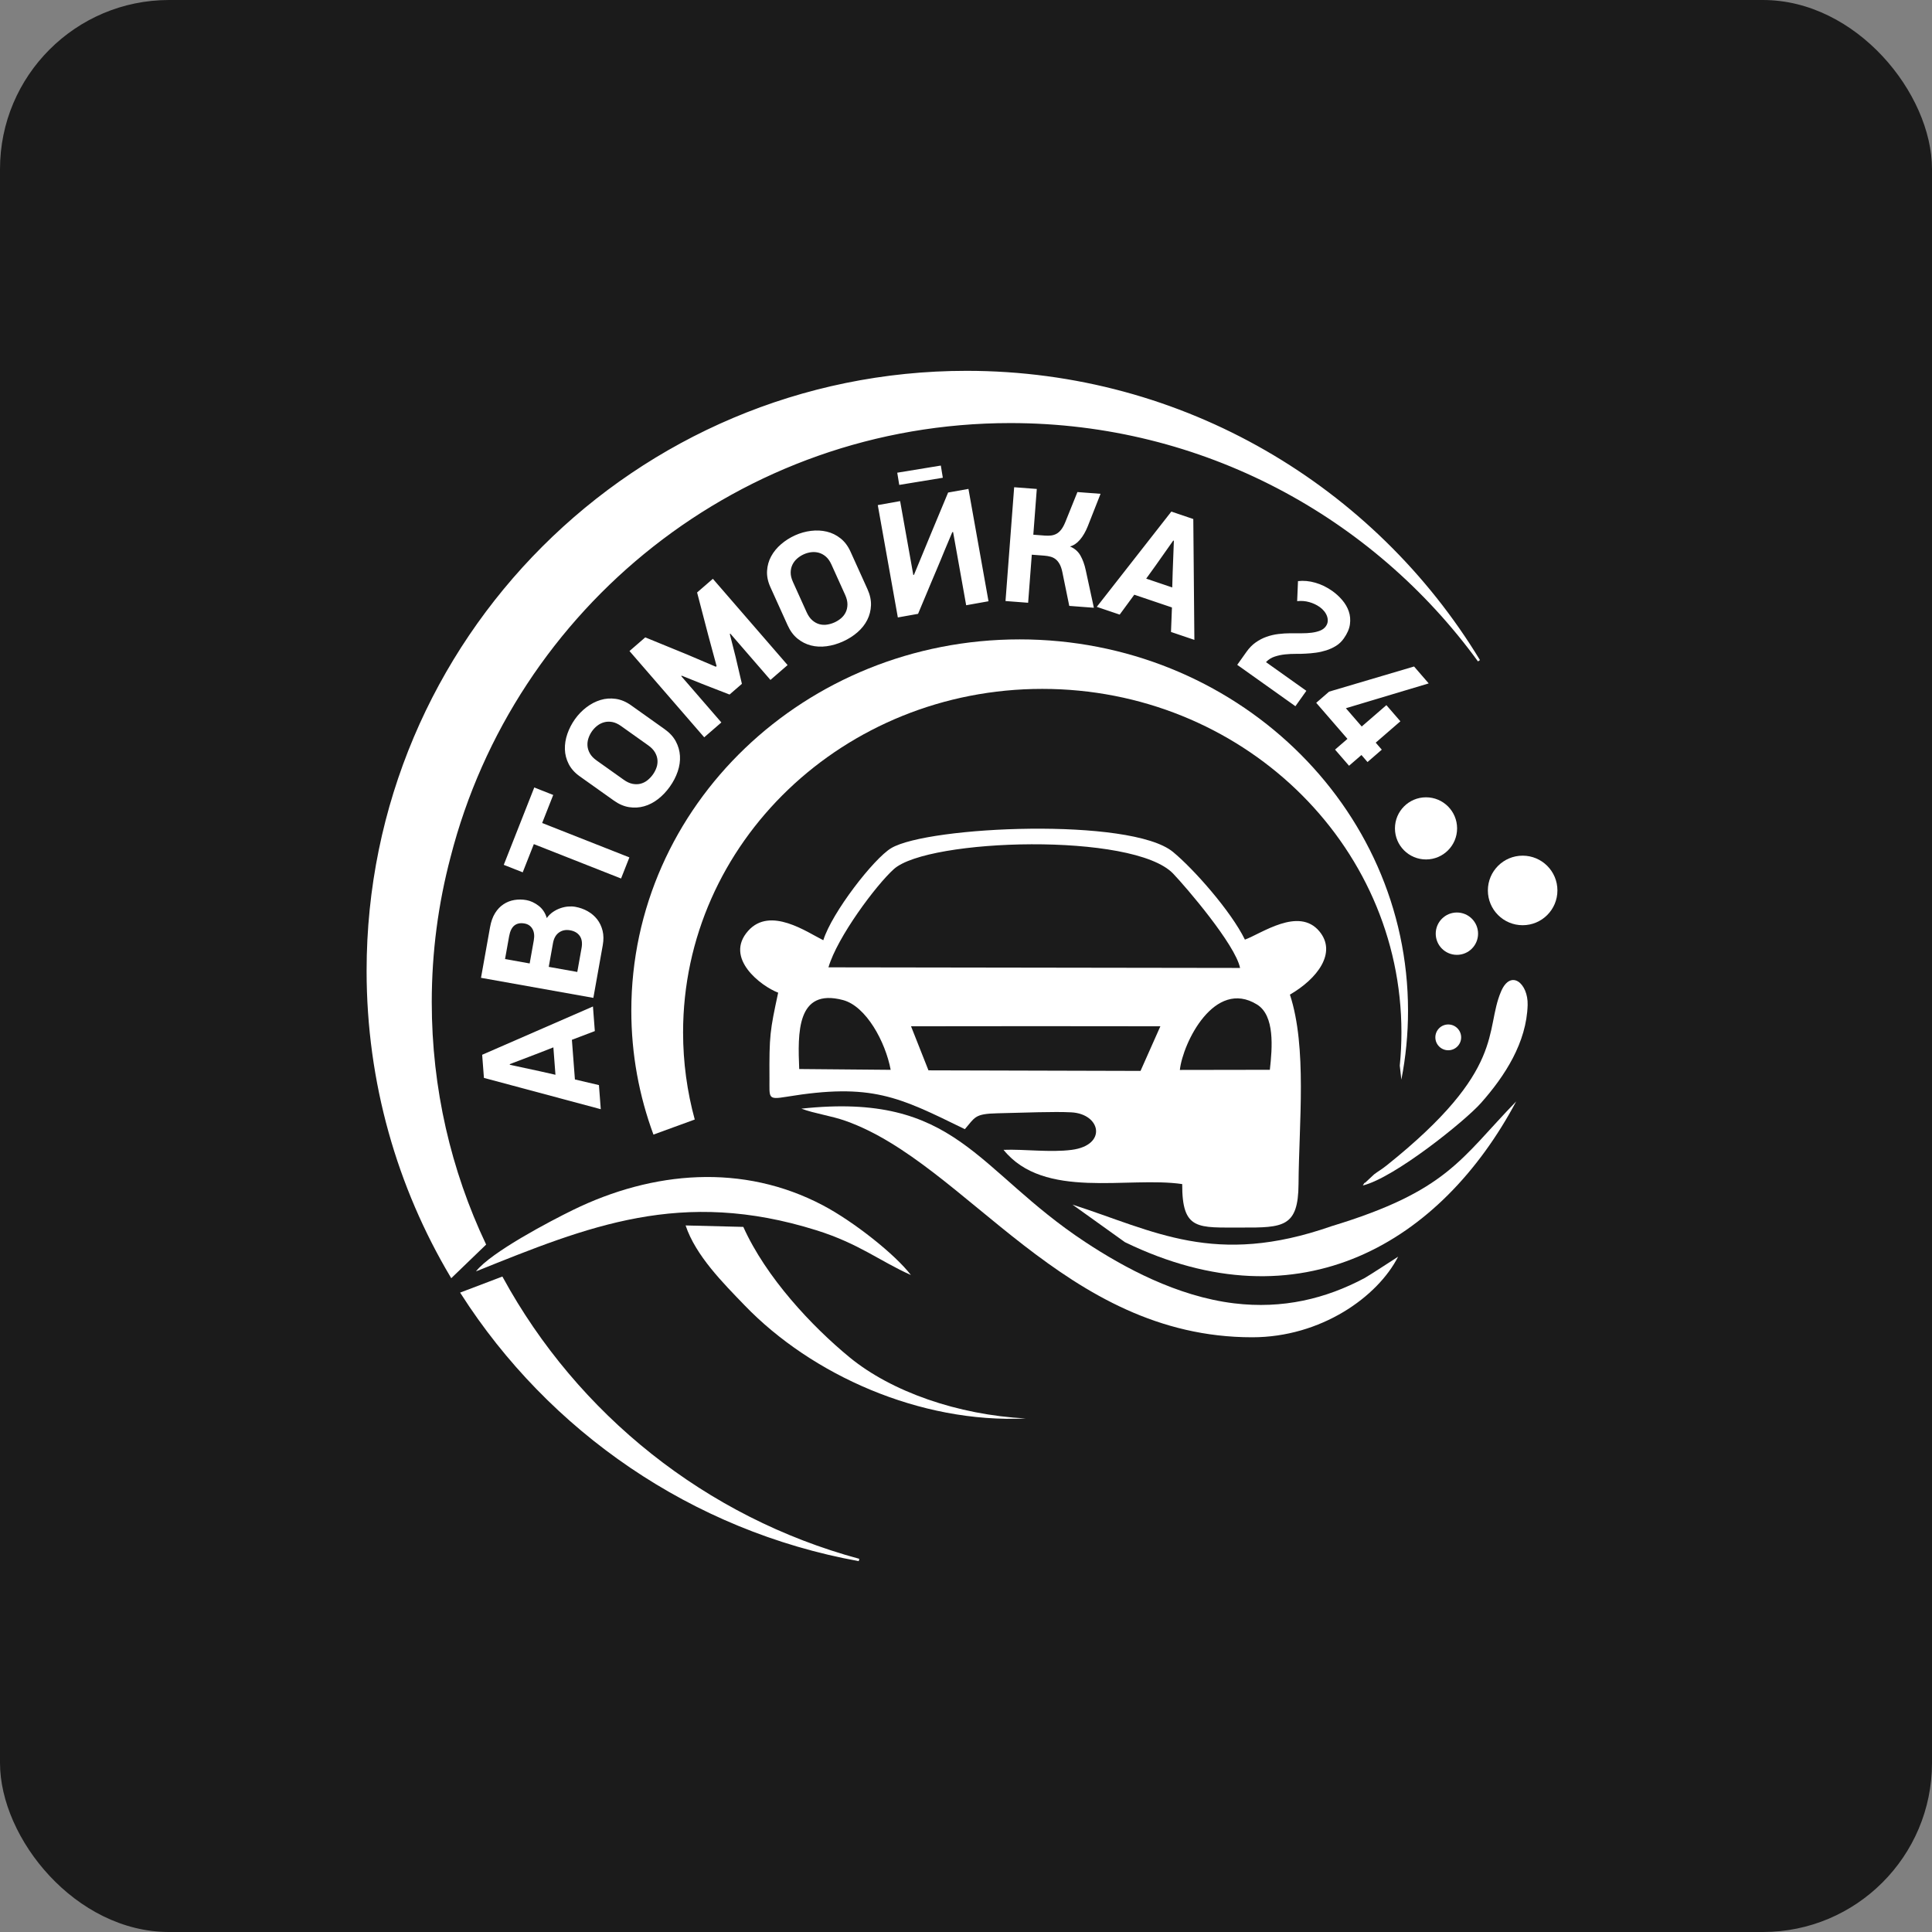 <?xml version="1.0" encoding="UTF-8"?> <svg xmlns="http://www.w3.org/2000/svg" width="457" height="457" viewBox="0 0 457 457" fill="none"><rect x="0" y="0" width="457" height="457" fill="#808080" stroke="none"/><rect width="457" height="457" rx="40" fill="#1B1B1B"></rect><path fill-rule="evenodd" clip-rule="evenodd" d="M241.196 151.241C291.931 151.241 333.059 190.575 333.059 239.097C333.059 244.635 332.521 250.053 331.495 255.307L331.481 255.38L331.105 252.067L331.119 251.926C331.37 249.385 331.498 246.81 331.498 244.205C331.498 199.33 293.46 162.951 246.538 162.951C199.616 162.951 161.578 199.33 161.578 244.205C161.578 251.327 162.539 258.233 164.338 264.815L154.568 268.38C151.183 259.22 149.334 249.366 149.334 239.097C149.334 190.575 190.462 151.241 241.196 151.241Z" fill="white"></path><path fill-rule="evenodd" clip-rule="evenodd" d="M342.573 242.329C344.258 242.329 345.625 243.696 345.625 245.381C345.625 247.067 344.258 248.433 342.573 248.433C340.887 248.433 339.521 247.067 339.521 245.381C339.521 243.696 340.887 242.329 342.573 242.329Z" fill="white"></path><path fill-rule="evenodd" clip-rule="evenodd" d="M344.618 215.846C347.384 215.846 349.626 218.089 349.626 220.854C349.626 223.62 347.384 225.862 344.618 225.862C341.853 225.862 339.611 223.62 339.611 220.854C339.611 218.089 341.853 215.846 344.618 215.846Z" fill="white"></path><path fill-rule="evenodd" clip-rule="evenodd" d="M337.316 188.597C341.375 188.597 344.666 191.888 344.666 195.948C344.666 200.007 341.375 203.298 337.316 203.298C333.256 203.298 329.965 200.007 329.965 195.948C329.965 191.888 333.256 188.597 337.316 188.597Z" fill="white"></path><path fill-rule="evenodd" clip-rule="evenodd" d="M279.085 253.087C279.792 246.672 287.28 231.388 297.344 237.615C301.578 240.236 300.961 247.83 300.373 253.053L279.085 253.087ZM189.048 252.87C188.706 244.457 188.373 233.62 199.415 236.559C204.866 238.01 209.443 246.412 210.683 253.06L189.048 252.87ZM215.498 242.76C235.159 242.711 254.815 242.737 274.476 242.759L269.782 253.316L219.62 253.182L215.498 242.76ZM195.966 228.817C198.047 221.672 207.249 209.333 211.444 205.571C219.539 198.314 268.111 196.835 277.502 206.651C280.563 209.85 292.198 223.427 293.329 228.96L195.966 228.817ZM305.122 235.27C311.556 231.552 316.331 225.37 312.076 220.285C307.196 214.452 298.403 220.82 294.476 222.261C291.155 215.49 282.333 205.521 277.445 201.504C267.466 193.303 219.577 195.402 210.814 200.616C206.706 203.061 196.797 215.837 194.746 222.404C190.925 220.526 182.2 214.318 176.973 220.181C171.201 226.653 180.101 233.312 184.07 234.808C182.124 243.848 181.95 244.931 182.012 255.184C182.038 259.678 181.536 260.176 185.97 259.444C206.189 256.104 212.531 259.422 228.225 267.096C230.67 264.305 230.461 263.463 235.91 263.34C242.693 263.186 249.228 262.902 253.389 263.114C260.422 263.473 261.952 270.891 253.504 271.991C248.405 272.655 242.265 271.797 237.381 271.985C246.991 283.885 266.803 278.199 279.641 280.085C279.605 291.173 283.381 290.331 293.641 290.369C303.576 290.408 307.091 290.261 307.159 280.075C307.252 265.704 309.218 247.804 305.122 235.27Z" fill="white"></path><path fill-rule="evenodd" clip-rule="evenodd" d="M330.713 297.259C330.708 297.269 323.597 301.882 322.817 302.299C313.598 307.222 303.384 309.679 291.934 308.295C278.386 306.658 265.745 299.763 256.649 293.758C230.703 276.631 226.352 258.276 189.557 262.242C192.697 263.423 196.531 263.902 200 265.129C228.627 275.255 251.613 316.334 296.21 316.323C312.465 316.319 325.866 306.775 330.713 297.259Z" fill="white"></path><path fill-rule="evenodd" clip-rule="evenodd" d="M266.093 293.825C307.713 314.027 340.973 293.739 358.645 260.527C345.432 274.168 342.381 281.722 314.915 290.061C287.289 299.725 273.042 291.179 253.68 284.937L266.093 293.825Z" fill="white"></path><path fill-rule="evenodd" clip-rule="evenodd" d="M112.584 300.74C139.225 290.019 161.137 281.003 193.099 291.007C203.213 294.173 208.226 298.376 215.462 301.593C211.779 296.752 201.945 288.954 194.658 285.114C175.725 275.136 154.453 276.961 135.521 286.214C130.365 288.733 116.105 296.196 112.584 300.74Z" fill="white"></path><path fill-rule="evenodd" clip-rule="evenodd" d="M162.175 289.871C164.562 297.016 171.039 303.487 176.186 308.82C192.012 325.215 217.614 336.719 242.634 335.527C226.52 334.672 210.857 329.193 200.961 321.063C192.053 313.746 181.194 302.169 175.825 290.213L162.175 289.871Z" fill="white"></path><path fill-rule="evenodd" clip-rule="evenodd" d="M322.368 280.418C329.86 278.589 346.56 265.136 350.29 260.932C356.008 254.486 361.101 246.587 361.352 237.716C361.497 232.618 357.375 229.172 355.081 234.485C351.077 243.769 356.494 252.9 327.996 275.675C326.696 276.715 326.045 277.013 325.039 277.782L322.888 279.79C322.784 279.622 322.519 280.191 322.368 280.418Z" fill="white"></path><path fill-rule="evenodd" clip-rule="evenodd" d="M360.17 202.401C364.713 202.401 368.396 206.084 368.396 210.627C368.396 215.17 364.713 218.853 360.17 218.853C355.627 218.853 351.944 215.17 351.944 210.627C351.944 206.084 355.627 202.401 360.17 202.401Z" fill="white"></path><path fill-rule="evenodd" clip-rule="evenodd" d="M135.278 245.958L135.992 255.335L141.674 256.671L142.108 262.375L114.469 254.968L114.053 249.499L140.259 238.074L140.702 243.895L135.278 245.958ZM131.389 254.231L130.896 247.745L127.538 249.062L120.587 251.713L120.599 251.869L127.75 253.408L131.389 254.231ZM136.055 214.496C137.135 214.689 138.115 215.036 139.006 215.54C139.898 216.045 140.646 216.682 141.252 217.454C141.85 218.224 142.28 219.124 142.535 220.15C142.789 221.178 142.804 222.322 142.579 223.582L140.354 236.041L113.777 231.295L115.913 219.337C116.151 218 116.55 216.883 117.108 215.988C117.666 215.093 118.335 214.39 119.122 213.88C119.904 213.369 120.759 213.038 121.688 212.885C122.618 212.733 123.565 212.743 124.516 212.913C125.493 213.088 126.449 213.53 127.39 214.242C128.325 214.953 128.973 215.924 129.337 217.157C129.761 216.569 130.251 216.087 130.81 215.709C131.368 215.33 131.952 215.037 132.56 214.827C133.161 214.616 133.768 214.486 134.374 214.435C134.98 214.384 135.541 214.404 136.055 214.496ZM124.072 218.446C123.095 218.271 122.298 218.427 121.68 218.914C121.062 219.401 120.643 220.261 120.423 221.496L119.465 226.857L125.29 227.897L126.261 222.459C126.459 221.353 126.355 220.446 125.951 219.737C125.547 219.028 124.921 218.597 124.072 218.446ZM134.87 220.056C133.847 219.873 132.967 220.048 132.223 220.578C131.484 221.109 131.011 221.94 130.809 223.072L129.803 228.704L136.553 229.909L137.566 224.239C137.777 223.056 137.634 222.108 137.145 221.397C136.648 220.685 135.892 220.238 134.87 220.056ZM128.244 194.676L148.876 202.811L146.907 207.805L126.275 199.67L123.645 206.341L119.161 204.573L126.377 186.274L130.86 188.042L128.244 194.676ZM157.209 172.476C158.401 173.324 159.285 174.289 159.862 175.372C160.438 176.455 160.766 177.594 160.838 178.799C160.911 180.004 160.734 181.233 160.312 182.479C159.887 183.732 159.269 184.927 158.451 186.076C157.634 187.226 156.708 188.202 155.665 189.015C154.626 189.823 153.523 190.393 152.361 190.72C151.199 191.048 150.015 191.112 148.803 190.923C147.591 190.734 146.389 190.216 145.197 189.368L137.118 183.623C135.947 182.791 135.081 181.822 134.52 180.718C133.959 179.614 133.657 178.462 133.621 177.25C133.585 176.039 133.781 174.816 134.206 173.587C134.635 172.354 135.231 171.199 136.003 170.113C136.775 169.028 137.681 168.093 138.726 167.298C139.772 166.503 140.875 165.933 142.041 165.577C143.209 165.221 144.407 165.135 145.645 165.31C146.883 165.486 148.087 165.989 149.258 166.822L157.209 172.476ZM146.913 171.742C146.19 171.227 145.494 170.909 144.828 170.787C144.161 170.665 143.531 170.683 142.94 170.839C142.348 170.995 141.807 171.26 141.318 171.633C140.828 172.006 140.401 172.448 140.038 172.959C139.675 173.469 139.394 174.023 139.195 174.619C138.995 175.214 138.919 175.817 138.966 176.427C139.013 177.038 139.203 177.637 139.537 178.228C139.87 178.817 140.399 179.37 141.123 179.885L147.542 184.449C148.265 184.963 148.966 185.285 149.643 185.414C150.321 185.543 150.956 185.53 151.547 185.374C152.139 185.218 152.678 184.944 153.165 184.553C153.651 184.162 154.076 183.71 154.44 183.2C154.803 182.689 155.086 182.144 155.288 181.567C155.49 180.99 155.568 180.396 155.521 179.786C155.474 179.175 155.279 178.571 154.934 177.974C154.59 177.377 154.056 176.82 153.332 176.306L146.913 171.742ZM172.632 149.977L174 155.376L175.491 161.756L172.569 164.288L166.574 161.964L161.259 159.828L161.141 159.931L170.633 170.89L166.575 174.404L148.9 153.998L152.632 150.766L162.508 154.807L169.328 157.713L169.505 157.558L167.529 150.25L164.893 140.145L168.625 136.913L186.3 157.318L182.243 160.833L172.751 149.875L172.632 149.977ZM205.192 139.356C205.795 140.689 206.072 141.968 206.024 143.194C205.976 144.42 205.686 145.569 205.141 146.646C204.596 147.724 203.825 148.696 202.832 149.56C201.834 150.428 200.698 151.149 199.413 151.73C198.127 152.311 196.835 152.687 195.525 152.864C194.22 153.038 192.981 152.975 191.811 152.672C190.643 152.37 189.588 151.829 188.636 151.055C187.685 150.281 186.907 149.227 186.305 147.895L182.221 138.861C181.629 137.552 181.369 136.28 181.441 135.043C181.513 133.807 181.832 132.659 182.412 131.594C182.991 130.53 183.777 129.573 184.763 128.725C185.754 127.876 186.851 127.179 188.065 126.63C189.279 126.081 190.532 125.73 191.836 125.57C193.14 125.411 194.38 125.474 195.567 125.754C196.755 126.035 197.833 126.565 198.814 127.34C199.795 128.115 200.581 129.157 201.173 130.466L205.192 139.356ZM196.669 133.534C196.303 132.725 195.863 132.1 195.348 131.658C194.833 131.217 194.281 130.915 193.691 130.752C193.102 130.589 192.501 130.544 191.891 130.62C191.28 130.696 190.688 130.862 190.117 131.121C189.546 131.379 189.024 131.715 188.552 132.129C188.08 132.543 187.71 133.026 187.443 133.577C187.176 134.127 187.038 134.742 187.029 135.419C187.02 136.097 187.198 136.841 187.564 137.65L190.809 144.827C191.175 145.636 191.618 146.267 192.138 146.72C192.658 147.173 193.213 147.481 193.803 147.644C194.393 147.807 194.996 147.843 195.614 147.75C196.231 147.657 196.825 147.481 197.396 147.223C197.968 146.965 198.486 146.638 198.952 146.241C199.417 145.844 199.784 145.37 200.051 144.819C200.318 144.269 200.454 143.649 200.457 142.959C200.461 142.269 200.279 141.52 199.913 140.71L196.669 133.534ZM225.254 125.882L223.355 130.401C223.133 130.945 222.861 131.61 222.537 132.398C222.213 133.185 221.855 134.038 221.462 134.958C221.069 135.877 220.668 136.825 220.258 137.8C219.848 138.775 219.454 139.721 219.074 140.639C218.693 141.555 218.335 142.409 217.998 143.199C217.661 143.989 217.382 144.655 217.162 145.199L212.378 146.053L207.632 119.477L212.917 118.533L216.037 136.006L216.191 135.979L220.183 126.31L224.27 116.506L229.079 115.647L233.825 142.223L228.54 143.167L225.447 125.848L225.254 125.882ZM237.845 142.171L239.893 115.252L245.246 115.659L244.422 126.482L247.157 126.69C247.678 126.729 248.17 126.721 248.633 126.665C249.095 126.608 249.525 126.47 249.921 126.252C250.318 126.033 250.683 125.707 251.017 125.274C251.352 124.841 251.663 124.282 251.951 123.597L254.857 116.391L260.327 116.807L257.307 124.476C256.789 125.772 256.171 126.838 255.452 127.675C254.734 128.511 253.947 129.04 253.091 129.263C254.184 129.713 255.007 130.424 255.562 131.397C256.116 132.369 256.539 133.534 256.829 134.892L258.747 143.762L252.925 143.319L251.293 135.335C251.14 134.59 250.932 133.972 250.668 133.48C250.404 132.989 250.093 132.598 249.736 132.309C249.378 132.019 248.968 131.811 248.506 131.685C248.044 131.558 247.54 131.474 246.993 131.432L244.062 131.209L243.197 142.579L237.845 142.171ZM277.215 143.689L268.307 140.675L264.853 145.38L259.434 143.547L277.069 121.013L282.265 122.771L282.521 151.358L276.99 149.486L277.215 143.689ZM271.124 136.871L277.285 138.956L277.389 135.351L277.67 127.917L277.521 127.867L273.306 133.845L271.124 136.871ZM317.852 151.043C317.337 151.767 316.723 152.349 316.01 152.788C315.298 153.226 314.537 153.575 313.728 153.833C312.92 154.091 312.099 154.277 311.265 154.389C310.432 154.502 309.634 154.576 308.872 154.61C308.168 154.655 307.393 154.673 306.549 154.666C305.705 154.659 304.85 154.7 303.985 154.79C303.12 154.879 302.288 155.058 301.49 155.323C300.692 155.589 300.016 156.022 299.461 156.621L309.009 163.41L306.421 167.051L292.658 157.264L294.879 154.14C295.515 153.246 296.23 152.521 297.034 151.954C297.838 151.388 298.69 150.944 299.587 150.629C300.489 150.308 301.421 150.09 302.385 149.974C303.349 149.858 304.299 149.796 305.23 149.793C306.129 149.792 307.01 149.792 307.872 149.797C308.734 149.801 309.537 149.755 310.279 149.658C311.017 149.565 311.678 149.402 312.258 149.174C312.837 148.945 313.294 148.596 313.627 148.127C313.884 147.765 314.029 147.381 314.06 146.977C314.094 146.569 314.039 146.161 313.896 145.754C313.752 145.348 313.532 144.959 313.235 144.588C312.938 144.216 312.587 143.887 312.183 143.599C311.438 143.07 310.604 142.676 309.68 142.42C308.756 142.164 307.807 142.09 306.832 142.198L307.03 137.459C308.357 137.305 309.727 137.43 311.135 137.838C312.547 138.241 313.89 138.9 315.168 139.808C316.019 140.413 316.795 141.125 317.495 141.944C318.195 142.762 318.71 143.649 319.04 144.605C319.37 145.561 319.463 146.58 319.318 147.663C319.173 148.746 318.684 149.873 317.852 151.043ZM322.04 178.595L319.107 181.135L315.798 177.314L318.73 174.775L311.341 166.245L314.392 163.602L334.485 157.654L337.949 161.653L318.361 167.526L322.106 171.85L327.941 166.796L331.25 170.617L325.416 175.671L326.852 177.329L323.476 180.254L322.04 178.595Z" fill="white"></path><path fill-rule="evenodd" clip-rule="evenodd" d="M228.643 88C280.016 88 325 115.35 349.832 156.284C324.931 122.05 284.566 99.791 238.996 99.791C175.104 99.791 121.431 143.536 106.291 202.709C103.395 213.676 101.845 225.189 101.845 237.066C101.845 257.552 106.44 276.963 114.647 294.331L106.799 301.899C94.226 280.744 87 256.039 87 229.643C87 151.416 150.416 88 228.643 88ZM118.705 302.31C136.395 334.705 166.784 359.164 203.183 369C163.786 361.849 130.069 338.401 109.263 305.896L118.705 302.31Z" fill="white" stroke="white" stroke-width="0.567"></path><path fill-rule="evenodd" clip-rule="evenodd" d="M212.562 112.049L222.311 110.45L222.692 112.777L212.944 114.376L212.562 112.049Z" fill="white" stroke="white" stroke-width="0.567"></path></svg> 